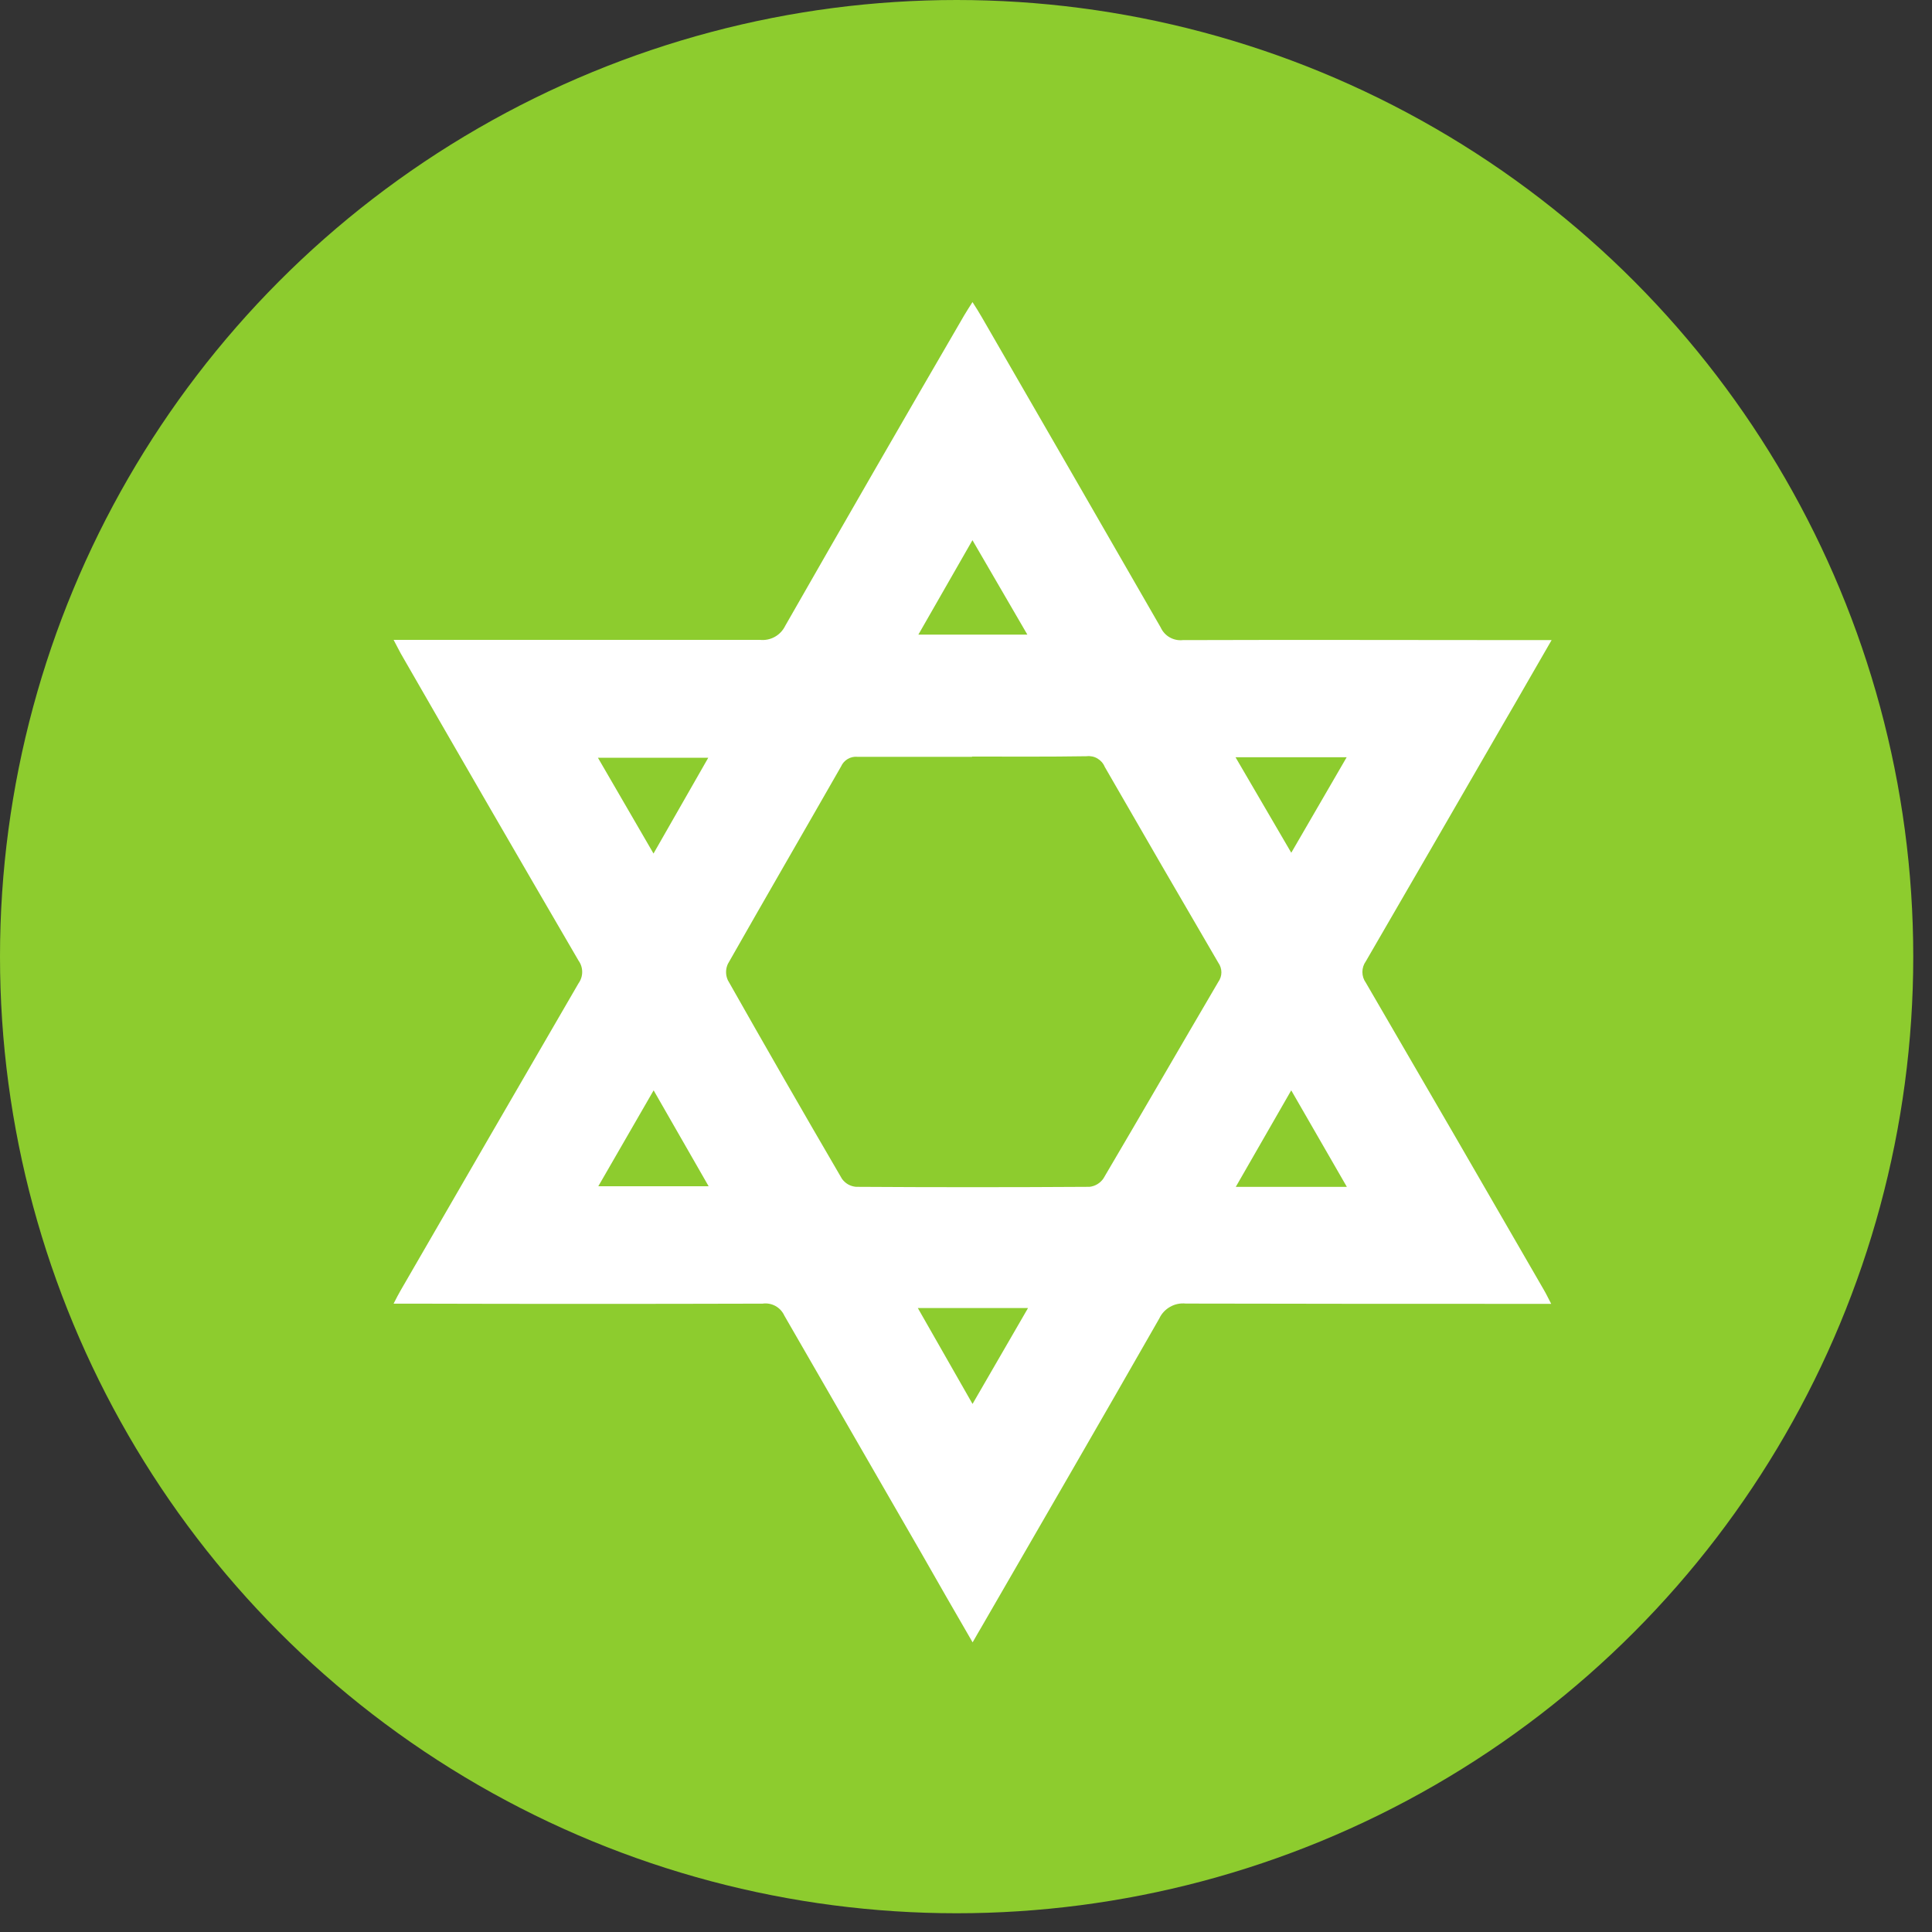 <?xml version="1.0" encoding="UTF-8"?> <svg xmlns="http://www.w3.org/2000/svg" width="47" height="47" viewBox="0 0 47 47" fill="none"><rect x="0" y="0" width="47" height="47" fill="#333333" stroke="none"/> <circle cx="23.272" cy="23.272" r="23.272" fill="#8DCC2E"></circle> <path d="M23.661 39.954C23.223 39.196 22.816 38.494 22.418 37.791C21.304 35.863 20.192 33.935 19.081 32.005C19.036 31.906 18.96 31.824 18.865 31.771C18.769 31.719 18.659 31.698 18.551 31.714C15.715 31.722 12.877 31.722 10.039 31.714H9.575C9.645 31.576 9.694 31.483 9.748 31.389C11.188 28.896 12.631 26.407 14.074 23.921C14.132 23.84 14.163 23.744 14.163 23.645C14.163 23.546 14.132 23.449 14.074 23.369C12.625 20.883 11.183 18.392 9.748 15.895C9.698 15.804 9.654 15.714 9.575 15.566H10.007C12.834 15.566 15.659 15.566 18.486 15.566C18.612 15.58 18.74 15.554 18.85 15.492C18.961 15.43 19.049 15.335 19.104 15.221C20.544 12.701 21.994 10.186 23.454 7.675C23.509 7.579 23.572 7.486 23.658 7.349C23.748 7.487 23.82 7.605 23.886 7.719C25.339 10.233 26.789 12.748 28.236 15.264C28.282 15.365 28.358 15.45 28.455 15.505C28.552 15.56 28.664 15.584 28.774 15.572C31.612 15.562 34.45 15.572 37.288 15.572H37.746C37.332 16.283 36.954 16.953 36.571 17.607C35.459 19.533 34.345 21.459 33.228 23.384C33.173 23.46 33.143 23.552 33.143 23.646C33.143 23.74 33.173 23.832 33.228 23.908C34.675 26.393 36.118 28.883 37.557 31.378C37.613 31.473 37.661 31.574 37.736 31.719H37.291C34.476 31.719 31.662 31.719 28.848 31.712C28.715 31.698 28.582 31.725 28.466 31.791C28.35 31.856 28.257 31.956 28.201 32.077C26.773 34.578 25.328 37.069 23.887 39.563C23.824 39.672 23.759 39.78 23.661 39.954ZM23.65 18.411C22.72 18.411 21.79 18.411 20.86 18.411C20.777 18.403 20.694 18.422 20.622 18.464C20.55 18.507 20.493 18.571 20.46 18.647C19.544 20.25 18.617 21.847 17.706 23.451C17.678 23.513 17.663 23.58 17.663 23.648C17.663 23.716 17.678 23.783 17.706 23.845C18.62 25.461 19.546 27.072 20.483 28.678C20.523 28.733 20.573 28.779 20.632 28.813C20.691 28.846 20.757 28.866 20.824 28.872C22.717 28.884 24.611 28.884 26.507 28.872C26.574 28.864 26.639 28.842 26.697 28.807C26.755 28.772 26.805 28.725 26.843 28.669C27.78 27.079 28.703 25.48 29.637 23.888C29.686 23.819 29.713 23.738 29.713 23.654C29.713 23.57 29.686 23.488 29.637 23.419C28.712 21.836 27.792 20.248 26.876 18.657C26.841 18.571 26.778 18.499 26.698 18.452C26.619 18.405 26.526 18.386 26.434 18.397C25.504 18.412 24.574 18.405 23.644 18.405L23.65 18.411ZM25.009 31.821H22.328C22.778 32.608 23.205 33.357 23.659 34.154L25.009 31.821ZM14.546 18.434L15.898 20.764L17.23 18.434H14.546ZM30.057 18.422L31.413 20.745L32.761 18.421L30.057 18.422ZM17.239 28.858L15.901 26.525C15.445 27.315 15.009 28.069 14.555 28.858H17.239ZM32.765 28.873L31.412 26.525L30.063 28.873H32.765ZM22.341 15.439H24.993C24.54 14.659 24.112 13.92 23.657 13.141L22.341 15.439Z" fill="white"></path> </svg> 